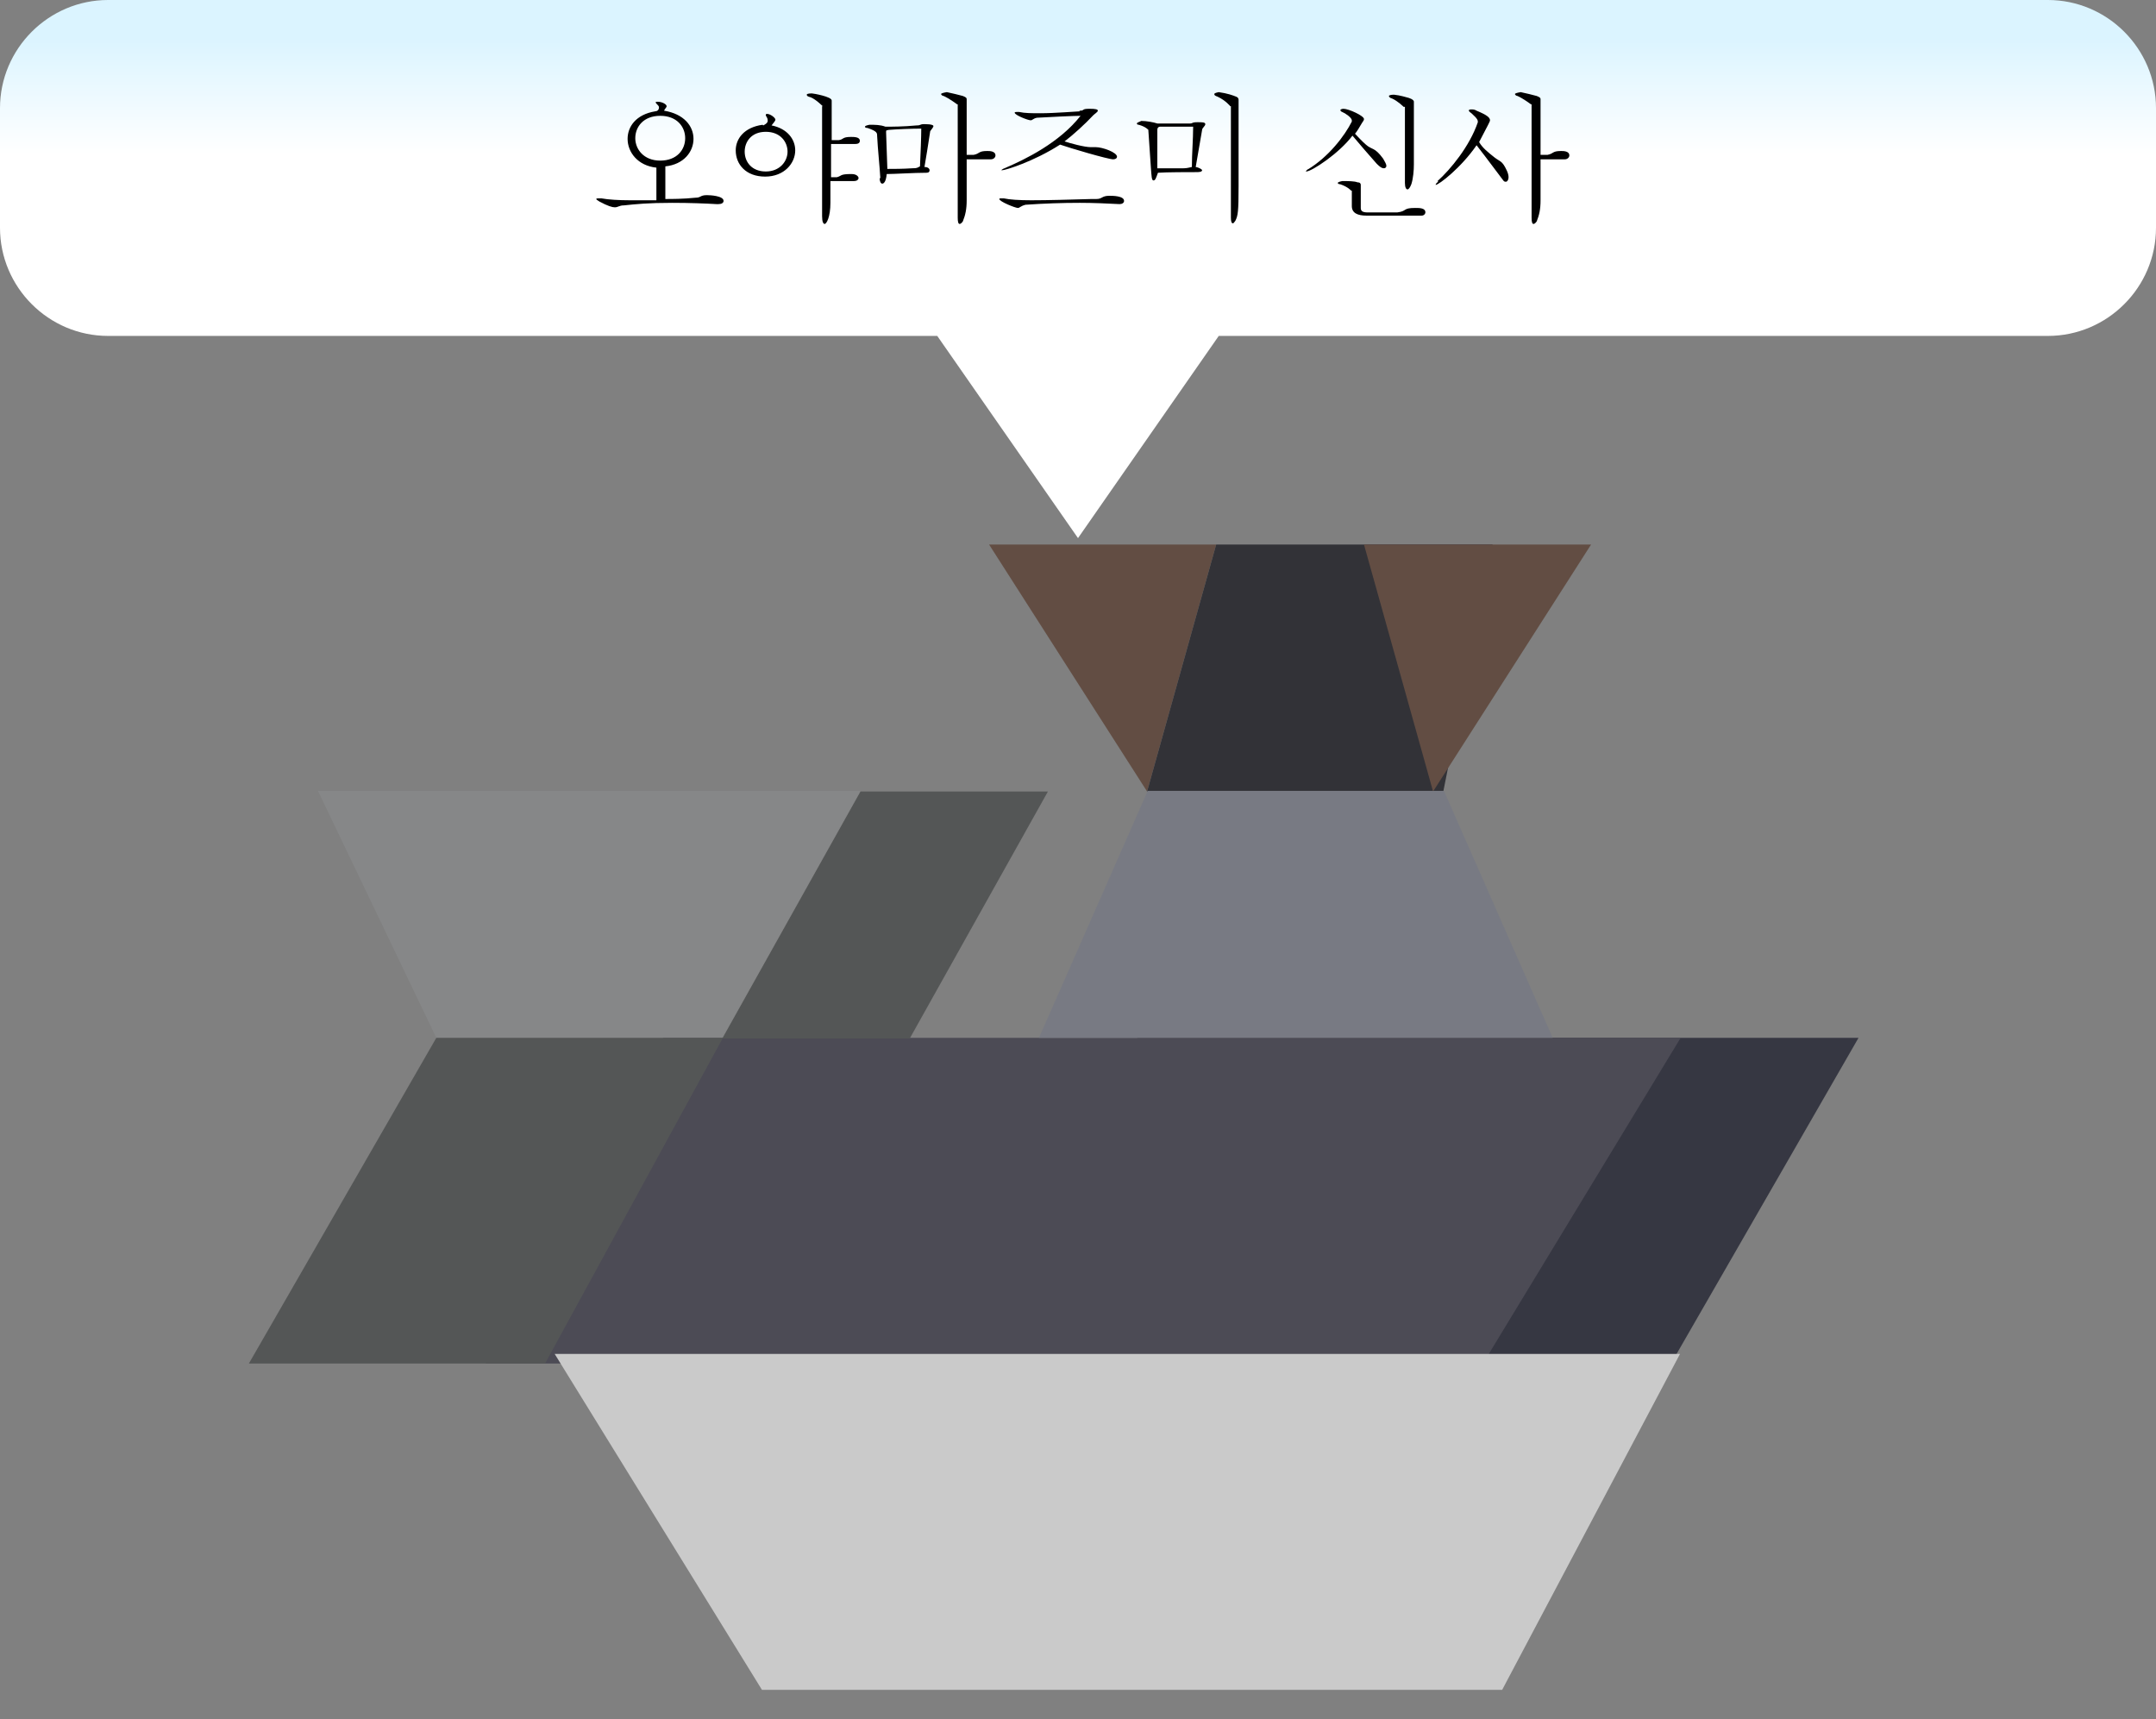 <?xml version="1.0" encoding="UTF-8"?><svg id="_イヤー_30" xmlns="http://www.w3.org/2000/svg" xmlns:xlink="http://www.w3.org/1999/xlink" viewBox="0 0 33.7 26.87"><rect x="0" y="0" width="33.7" height="26.87" fill="#808080" stroke="none"/><defs><style>.cls-1{fill:none;}.cls-2{fill:#323237;}.cls-3{fill:#cacaca;}.cls-4{fill:#363742;}.cls-5{fill:#868788;}.cls-6{fill:#4c4b55;}.cls-7{fill:#624d43;}.cls-8{fill:#545656;}.cls-9{fill:#787a83;}.cls-10{fill:url(#_名称未設定グラデーション);}</style><linearGradient id="_名称未設定グラデーション" x1="16.85" y1="27.29" x2="16.85" y2="24.78" gradientTransform="translate(0 27.89) scale(1 -1)" gradientUnits="userSpaceOnUse"><stop offset="0" stop-color="#dbf4ff"/><stop offset=".72" stop-color="#fff"/></linearGradient></defs><g><path id="_ス_111" class="cls-4" d="M17.78,16.22l-2.93,5.09h11.27l2.93-5.09h-11.27Z"/><path id="_ス_112" class="cls-6" d="M10.37,16.22l-2.78,5.09h15.59l3.09-5.09H10.37Z"/><rect id="_方形_58" class="cls-1" x="3.73" y="8.66" width="26.24" height="18.21"/><path id="_ス_103" class="cls-7" d="M15.46,8.51l2.47,3.86,1.08-3.86h-3.55Z"/><path id="_ス_104" class="cls-2" d="M22.56,12.37l.77-3.86h-4.32l-1.08,3.86h4.63Z"/><path id="_ス_105" class="cls-7" d="M24.87,8.51l-2.47,3.86-1.08-3.86h3.55Z"/><path id="_ス_106" class="cls-9" d="M24.26,16.22h-8.02l1.7-3.86h4.63l1.7,3.86h-.01Z"/><path id="_ス_107" class="cls-8" d="M13.45,12.37l-2.16,3.86h2.93l2.16-3.86h-2.93Z"/><path id="_ス_108" class="cls-5" d="M6.82,16.22l-1.85-3.86H13.45l-2.16,3.86"/><path id="_ス_109" class="cls-8" d="M6.82,16.22l-2.93,5.09h4.63l2.78-5.09H6.82Z"/><path id="_ス_113" class="cls-3" d="M8.67,21.16l3.24,5.25h11.57l2.78-5.25H8.67Z"/></g><g id="_6"><g id="_6-2"><path class="cls-10" d="M32.01,0H1.69C.76,0,0,.76,0,1.69v1.87c0,.93,.76,1.69,1.69,1.69H14.65l2.2,3.16,2.2-3.16h12.96c.93,0,1.69-.76,1.69-1.69V1.69c0-.93-.76-1.69-1.69-1.69Z"/></g></g><g><path d="M11.2,3.19c-.17-.01-.42-.02-.69-.02-.38,0-.57,.02-.76,.04-.07,0-.09,.03-.14,.03-.04,0-.11-.02-.24-.09-.03-.02-.05-.03-.05-.04,0,0,0-.01,.03-.01,.01,0,.03,0,.05,0,.11,.02,.27,.03,.45,.03,.13,0,.26,0,.41,0,0-.04,0-.12,0-.51-.29-.03-.45-.24-.45-.45,0-.19,.13-.38,.43-.43,.03,0,.06-.02,.06-.06,0-.01,0-.02-.02-.04-.02-.02-.03-.03-.03-.04s0-.01,.03-.01c.07,0,.14,.04,.14,.07,0,.02-.03,.04-.04,.07,.31,.05,.46,.24,.46,.44s-.15,.4-.44,.43c0,.32,0,.41,0,.51,.1,0,.28,0,.47-.02,.09,0,.07-.04,.18-.04,.05,0,.26,.01,.26,.09,0,.03-.03,.05-.08,.05h-.01Zm-1.27-1.03c0,.17,.13,.35,.39,.35s.39-.17,.39-.35-.13-.35-.39-.35-.39,.17-.39,.35Z"/><path d="M11.93,1.96s.07-.03,.07-.07c0-.01,0-.03-.01-.05-.01-.02-.02-.03-.02-.04,0-.01,0-.02,.02-.02,.05,0,.13,.06,.13,.09,0,.02-.03,.05-.06,.09,.25,.05,.37,.22,.37,.39,0,.2-.17,.41-.47,.41s-.46-.19-.46-.41c0-.18,.13-.36,.42-.4Zm-.29,.41c0,.16,.11,.31,.33,.31s.34-.16,.34-.31-.11-.31-.34-.31-.33,.16-.33,.31Zm1.22-.71s-.11-.11-.19-.14c-.04-.01-.06-.02-.06-.04,0-.01,.02-.02,.08-.02,.02,0,.31,.05,.31,.11,0,.02,0,.04,0,.07v.55s.06,0,.11,0c.08-.01,.05-.05,.19-.05,.05,0,.14,0,.14,.06,0,.03-.02,.05-.07,.05h-.38s0,.52,0,.52c.02,0,.06,0,.09,0,.08-.02,.04-.05,.23-.05,.09,0,.11,.05,.11,.06,0,.03-.03,.05-.07,.05h-.37s0,.34,0,.34c0,.22-.06,.33-.09,.33-.02,0-.04-.03-.04-.12V1.66Z"/><path d="M13.76,2.78c-.01-.18-.04-.45-.05-.66,0-.04,0-.07-.15-.12-.03,0-.04-.01-.04-.02s.02-.02,.07-.03c.09,0,.17,0,.25,.03,.1,0,.28,0,.49-.02,.07,0,.04-.02,.12-.02,.12,0,.14,.02,.14,.03,0,.02-.03,.05-.05,.08-.03,.2-.07,.45-.09,.56,.06,0,.08,.03,.08,.05,0,.01,0,.04-.05,.04-.19,0-.5,.02-.62,.02-.01,.11-.04,.15-.07,.15-.02,0-.04-.03-.04-.08Zm.11-.14c.1,0,.24,0,.39-.01,.08,0,.08-.01,.12-.03,.01-.2,.02-.47,.02-.59-.14,0-.39,.01-.51,.02-.03,.01-.04,0-.04,.03l.02,.58Zm1.09-1.01s-.12-.09-.21-.13c-.02,0-.04-.02-.04-.03,0-.01,.03-.02,.09-.03,.09,.02,.18,.04,.25,.06,.05,.02,.06,.03,.06,.05,0,.02,0,.04,0,.07v.8h.11c.1-.02,.07-.06,.21-.06,.04,0,.13,0,.13,.07,0,.03-.03,.06-.07,.06h-.38v.64c0,.14-.02,.23-.06,.33-.02,.03-.04,.04-.05,.04-.02,0-.03-.03-.03-.1V1.63Z"/><path d="M17.14,3.11c.09,0,.08-.05,.2-.05,.05,0,.23,0,.23,.08,0,.03-.03,.05-.07,.05h0c-.18-.01-.42-.02-.62-.02-.28,0-.56,.01-.85,.03-.08,.02-.09,.05-.12,.05-.04,0-.29-.1-.29-.14,0,0,0-.01,.02-.01,.01,0,.03,0,.05,0,.09,.02,.24,.03,.43,.03,.26,0,.6-.01,.95-.02h.09Zm-.27-1.38c.1,0,.02-.03,.16-.03,.1,0,.13,.01,.13,.03,0,.02-.05,.05-.07,.07-.13,.14-.33,.32-.45,.41,.09,.03,.31,.09,.41,.09,.03,0,.05,0,.08,0,.1,0,.33,.08,.33,.15,0,.02-.02,.04-.06,.04-.08,0-.69-.18-.83-.23-.42,.27-.86,.4-.9,.4-.01,0-.02,0-.02,0,0,0,.02-.02,.05-.03,.33-.14,.86-.4,1.19-.82-.09,0-.53,.02-.68,.03-.06,.01-.07,.04-.1,.04-.04,0-.25-.08-.25-.12,0,0,0-.01,.03-.01,.01,0,.03,0,.04,0,.09,.02,.2,.02,.33,.02,.23,0,.58-.03,.62-.03Z"/><path d="M17.95,2.03s-.04-.05-.15-.08c-.02,0-.03-.01-.03-.02,0-.01,.02-.02,.07-.04,.08,0,.19,.02,.25,.04,.18,0,.34,0,.51,0,.05,0,.02-.02,.12-.02,.07,0,.12,0,.12,.03s-.05,.06-.05,.09l-.1,.58c.06,.01,.1,.04,.1,.05,0,.03-.06,.03-.09,.03-.11,0-.47,0-.6,.01-.03,.08-.04,.12-.07,.12s-.03-.07-.04-.19l-.04-.59Zm.18-.05s-.04,0-.04,.05v.6c.07,0,.29,0,.41,0,.05,0,.08-.01,.13-.02,0-.2,.02-.44,.02-.63h-.51Zm1.1-.32s-.07-.09-.2-.15c-.03-.01-.05-.02-.05-.04,0-.01,.02-.02,.07-.03,.14,.02,.22,.05,.27,.07,.03,.01,.04,.03,.04,.05,0,.02,0,.04,0,.06v1.29c0,.4-.01,.46-.05,.54-.02,.03-.03,.04-.04,.04-.02,0-.03-.03-.03-.09V1.66Z"/><path d="M20.44,2.65c.33-.2,.58-.53,.69-.75,0-.02,0-.02,0-.02,0-.04-.1-.11-.15-.13-.01,0-.03-.02-.03-.03,0,0,.01-.02,.05-.02,.08,0,.32,.11,.32,.16,0,.02-.01,.03-.03,.06-.04,.07-.09,.15-.11,.17,.04,.04,.1,.11,.17,.17,.1,.09,.13,.03,.27,.22,.03,.05,.05,.09,.05,.11,0,.03-.02,.04-.04,.04-.03,0-.06-.02-.11-.07-.1-.11-.27-.31-.38-.44-.21,.28-.64,.56-.72,.56,0,0-.01,0-.01,0,0,0,.01-.02,.04-.04Zm.68,.33s-.05-.06-.17-.1c-.02,0-.04-.01-.04-.02s.02-.02,.07-.03c.1,0,.19,0,.24,.02,.04,0,.05,.02,.05,.04,0,.01,0,.03,0,.06,0,.1,0,.22,0,.3,0,.05,.03,.07,.11,.07h.46c.16-.02,.08-.07,.28-.07,.07,0,.16,0,.16,.07,0,.02-.02,.05-.06,.05h-.86c-.14,0-.23-.04-.23-.15v-.24Zm.82-1.31s-.09-.09-.18-.13c-.04-.01-.05-.03-.05-.04,0-.01,.03-.02,.08-.02,.1,.01,.19,.04,.23,.05,.06,.02,.08,.04,.08,.06,0,.02,0,.04,0,.06v.92c0,.09-.01,.22-.04,.31-.02,.05-.04,.08-.06,.08-.02,0-.04-.03-.04-.1V1.67Z"/><path d="M22.47,2.83c.2-.18,.5-.54,.63-.92,0-.03,0-.05-.1-.14-.06-.04-.05-.06,0-.06,.02,0,.05,0,.08,.02,.17,.07,.21,.11,.21,.15,0,.02-.03,.07-.17,.34,.05,.09,.14,.16,.24,.24,.09,.07,.12,.05,.19,.2,.02,.04,.03,.08,.03,.11,0,.04-.02,.07-.04,.07-.02,0-.03,0-.05-.03-.07-.09-.23-.31-.41-.54-.24,.35-.59,.62-.64,.62,0,0,0,0,0,0,0-.01,.01-.03,.04-.05Zm1.46-1.2s-.12-.09-.21-.13c-.02,0-.04-.02-.04-.03,0-.01,.03-.02,.09-.03,.09,.02,.18,.04,.25,.06,.05,.02,.06,.03,.06,.05,0,.02,0,.04,0,.07v.8h.11c.1-.02,.07-.06,.21-.06,.04,0,.13,0,.13,.07,0,.03-.03,.06-.07,.06h-.38v.64c0,.14-.02,.23-.06,.33-.02,.03-.04,.04-.05,.04-.02,0-.03-.03-.03-.1V1.63Z"/></g></svg>